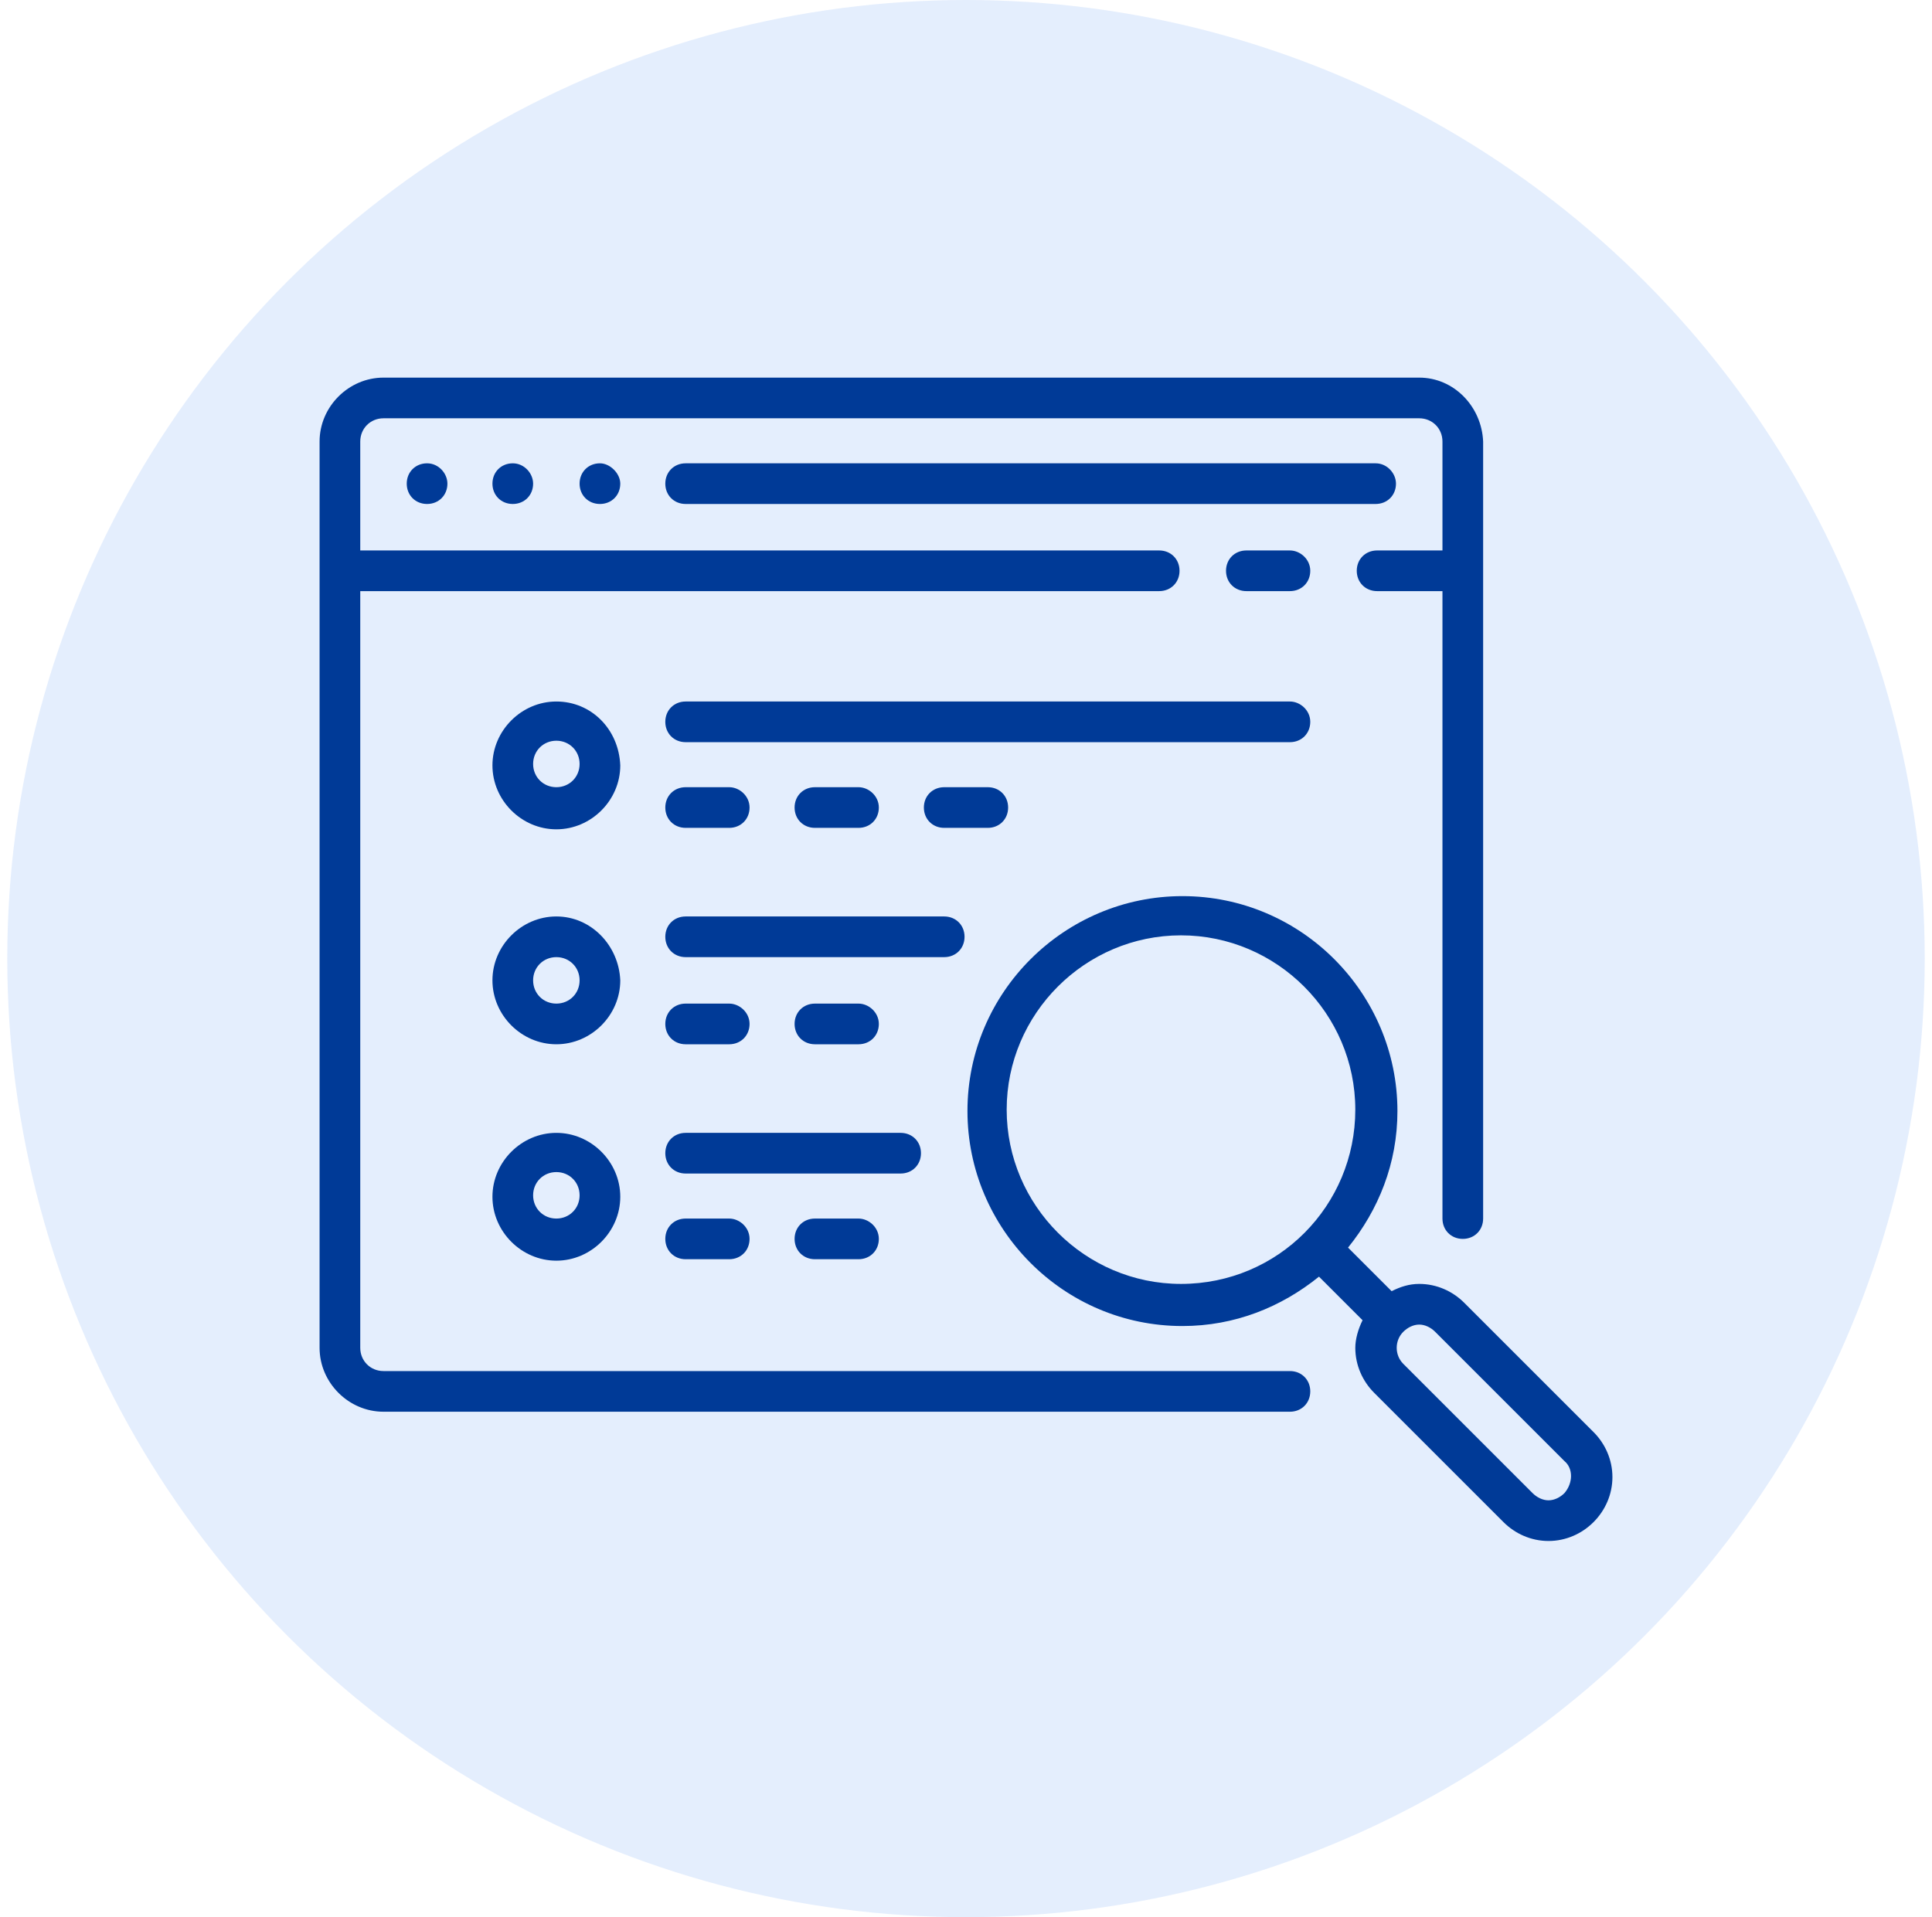 <?xml version="1.0" encoding="utf-8"?>
<!-- Generator: Adobe Illustrator 22.0.1, SVG Export Plug-In . SVG Version: 6.00 Build 0)  -->
<svg version="1.1" id="Capa_1" xmlns="http://www.w3.org/2000/svg" xmlns:xlink="http://www.w3.org/1999/xlink" x="0px" y="0px"
	 viewBox="0 0 133 132" style="enable-background:new 0 0 133 132;" xml:space="preserve">
<style type="text/css">
	.st0{opacity:0.2;fill:#78ADF8;}
	.st1{fill:#003A97;}
</style>
<circle class="st0" cx="66.5" cy="66" r="66"/>
<g>
	<path class="st1" d="M97.7,26H26.4C24,26,22,28,22,30.4v62.4c0,2.4,2,4.4,4.4,4.4h62.4c0.8,0,1.4-0.6,1.4-1.4
		c0-0.8-0.6-1.4-1.4-1.4H26.4c-0.9,0-1.6-0.7-1.6-1.6V40.7h55c0.8,0,1.4-0.6,1.4-1.4c0-0.8-0.6-1.4-1.4-1.4h-55v-7.5
		c0-0.9,0.7-1.6,1.6-1.6h71.3c0.9,0,1.6,0.7,1.6,1.6v7.5h-4.5c-0.8,0-1.4,0.6-1.4,1.4c0,0.8,0.6,1.4,1.4,1.4h4.5v43.2
		c0,0.8,0.6,1.4,1.4,1.4s1.4-0.6,1.4-1.4V30.4C102,28,100.1,26,97.7,26L97.7,26z M97.7,26"/>
	<path class="st1" d="M88.8,37.9h-3c-0.8,0-1.4,0.6-1.4,1.4c0,0.8,0.6,1.4,1.4,1.4h3c0.8,0,1.4-0.6,1.4-1.4
		C90.2,38.5,89.5,37.9,88.8,37.9L88.8,37.9z M88.8,37.9"/>
	<path class="st1" d="M29.4,31.9L29.4,31.9c-0.8,0-1.4,0.6-1.4,1.4c0,0.8,0.6,1.4,1.4,1.4c0.8,0,1.4-0.6,1.4-1.4
		C30.8,32.6,30.2,31.9,29.4,31.9L29.4,31.9z M29.4,31.9"/>
	<path class="st1" d="M41.3,31.9L41.3,31.9c-0.8,0-1.4,0.6-1.4,1.4c0,0.8,0.6,1.4,1.4,1.4s1.4-0.6,1.4-1.4
		C42.7,32.6,42,31.9,41.3,31.9L41.3,31.9z M41.3,31.9"/>
	<path class="st1" d="M35.3,31.9L35.3,31.9c-0.8,0-1.4,0.6-1.4,1.4c0,0.8,0.6,1.4,1.4,1.4c0.8,0,1.4-0.6,1.4-1.4
		C36.7,32.6,36.1,31.9,35.3,31.9L35.3,31.9z M35.3,31.9"/>
	<path class="st1" d="M94.7,31.9H47.2c-0.8,0-1.4,0.6-1.4,1.4c0,0.8,0.6,1.4,1.4,1.4h47.5c0.8,0,1.4-0.6,1.4-1.4
		C96.1,32.6,95.5,31.9,94.7,31.9L94.7,31.9z M94.7,31.9"/>
	<path class="st1" d="M38.3,48.3c-2.4,0-4.4,2-4.4,4.4c0,2.4,2,4.4,4.4,4.4c2.4,0,4.4-2,4.4-4.4C42.6,50.2,40.7,48.3,38.3,48.3
		L38.3,48.3z M38.3,54.2c-0.9,0-1.6-0.7-1.6-1.6c0-0.9,0.7-1.6,1.6-1.6c0.9,0,1.6,0.7,1.6,1.6C39.9,53.5,39.2,54.2,38.3,54.2
		L38.3,54.2z M38.3,54.2"/>
	<path class="st1" d="M88.8,48.3H47.2c-0.8,0-1.4,0.6-1.4,1.4c0,0.8,0.6,1.4,1.4,1.4h41.6c0.8,0,1.4-0.6,1.4-1.4
		C90.2,48.9,89.5,48.3,88.8,48.3L88.8,48.3z M88.8,48.3"/>
	<path class="st1" d="M50.2,54.2h-3c-0.8,0-1.4,0.6-1.4,1.4c0,0.8,0.6,1.4,1.4,1.4h3c0.8,0,1.4-0.6,1.4-1.4
		C51.6,54.8,50.9,54.2,50.2,54.2L50.2,54.2z M50.2,54.2"/>
	<path class="st1" d="M68,54.2h-3c-0.8,0-1.4,0.6-1.4,1.4c0,0.8,0.6,1.4,1.4,1.4h3c0.8,0,1.4-0.6,1.4-1.4
		C69.4,54.8,68.8,54.2,68,54.2L68,54.2z M68,54.2"/>
	<path class="st1" d="M59.1,54.2h-3c-0.8,0-1.4,0.6-1.4,1.4c0,0.8,0.6,1.4,1.4,1.4h3c0.8,0,1.4-0.6,1.4-1.4
		C60.5,54.8,59.8,54.2,59.1,54.2L59.1,54.2z M59.1,54.2"/>
	<path class="st1" d="M38.3,63.1c-2.4,0-4.4,2-4.4,4.4c0,2.4,2,4.4,4.4,4.4c2.4,0,4.4-2,4.4-4.4C42.6,65.1,40.7,63.1,38.3,63.1
		L38.3,63.1z M38.3,69.1c-0.9,0-1.6-0.7-1.6-1.6c0-0.9,0.7-1.6,1.6-1.6c0.9,0,1.6,0.7,1.6,1.6C39.9,68.4,39.2,69.1,38.3,69.1
		L38.3,69.1z M38.3,69.1"/>
	<path class="st1" d="M65,63.1H47.2c-0.8,0-1.4,0.6-1.4,1.4c0,0.8,0.6,1.4,1.4,1.4H65c0.8,0,1.4-0.6,1.4-1.4
		C66.4,63.7,65.8,63.1,65,63.1L65,63.1z M65,63.1"/>
	<path class="st1" d="M50.2,69.1h-3c-0.8,0-1.4,0.6-1.4,1.4c0,0.8,0.6,1.4,1.4,1.4h3c0.8,0,1.4-0.6,1.4-1.4
		C51.6,69.7,50.9,69.1,50.2,69.1L50.2,69.1z M50.2,69.1"/>
	<path class="st1" d="M59.1,69.1h-3c-0.8,0-1.4,0.6-1.4,1.4c0,0.8,0.6,1.4,1.4,1.4h3c0.8,0,1.4-0.6,1.4-1.4
		C60.5,69.7,59.8,69.1,59.1,69.1L59.1,69.1z M59.1,69.1"/>
	<path class="st1" d="M38.3,78c-2.4,0-4.4,2-4.4,4.4s2,4.4,4.4,4.4c2.4,0,4.4-2,4.4-4.4S40.7,78,38.3,78L38.3,78z M38.3,83.9
		c-0.9,0-1.6-0.7-1.6-1.6s0.7-1.6,1.6-1.6c0.9,0,1.6,0.7,1.6,1.6S39.2,83.9,38.3,83.9L38.3,83.9z M38.3,83.9"/>
	<path class="st1" d="M62,78H47.2c-0.8,0-1.4,0.6-1.4,1.4c0,0.8,0.6,1.4,1.4,1.4H62c0.8,0,1.4-0.6,1.4-1.4C63.4,78.6,62.8,78,62,78
		L62,78z M62,78"/>
	<path class="st1" d="M50.2,83.9h-3c-0.8,0-1.4,0.6-1.4,1.4c0,0.8,0.6,1.4,1.4,1.4h3c0.8,0,1.4-0.6,1.4-1.4
		C51.6,84.5,50.9,83.9,50.2,83.9L50.2,83.9z M50.2,83.9"/>
	<path class="st1" d="M59.1,83.9h-3c-0.8,0-1.4,0.6-1.4,1.4c0,0.8,0.6,1.4,1.4,1.4h3c0.8,0,1.4-0.6,1.4-1.4
		C60.5,84.5,59.8,83.9,59.1,83.9L59.1,83.9z M59.1,83.9"/>
	<path class="st1" d="M109.7,98.6l-8.9-8.9c-0.8-0.8-1.9-1.3-3.1-1.3c-0.7,0-1.3,0.2-1.9,0.5l-3-3c2.1-2.6,3.4-5.8,3.4-9.4
		c0-8.1-6.6-14.8-14.8-14.8c-8.1,0-14.8,6.6-14.8,14.8c0,8.1,6.6,14.8,14.8,14.8c3.6,0,6.8-1.3,9.4-3.4l3,3
		c-0.3,0.6-0.5,1.3-0.5,1.9c0,1.2,0.5,2.3,1.3,3.1l8.9,8.9c0.8,0.8,1.9,1.3,3.1,1.3c1.2,0,2.3-0.5,3.1-1.3c0.8-0.8,1.3-1.9,1.3-3.1
		S110.5,99.4,109.7,98.6L109.7,98.6z M81.3,88.4c-6.6,0-12-5.4-12-12c0-6.6,5.4-12,12-12c6.6,0,12,5.4,12,12
		C93.3,83,88,88.4,81.3,88.4L81.3,88.4z M107.7,102.8c-0.3,0.3-0.7,0.5-1.1,0.5c-0.4,0-0.8-0.2-1.1-0.5l-8.9-8.9
		c-0.6-0.6-0.6-1.6,0-2.2c0.3-0.3,0.7-0.5,1.1-0.5c0.4,0,0.8,0.2,1.1,0.5l8.9,8.9C108.3,101.1,108.3,102.1,107.7,102.8L107.7,102.8z
		 M107.7,102.8"/>
</g>
</svg>
